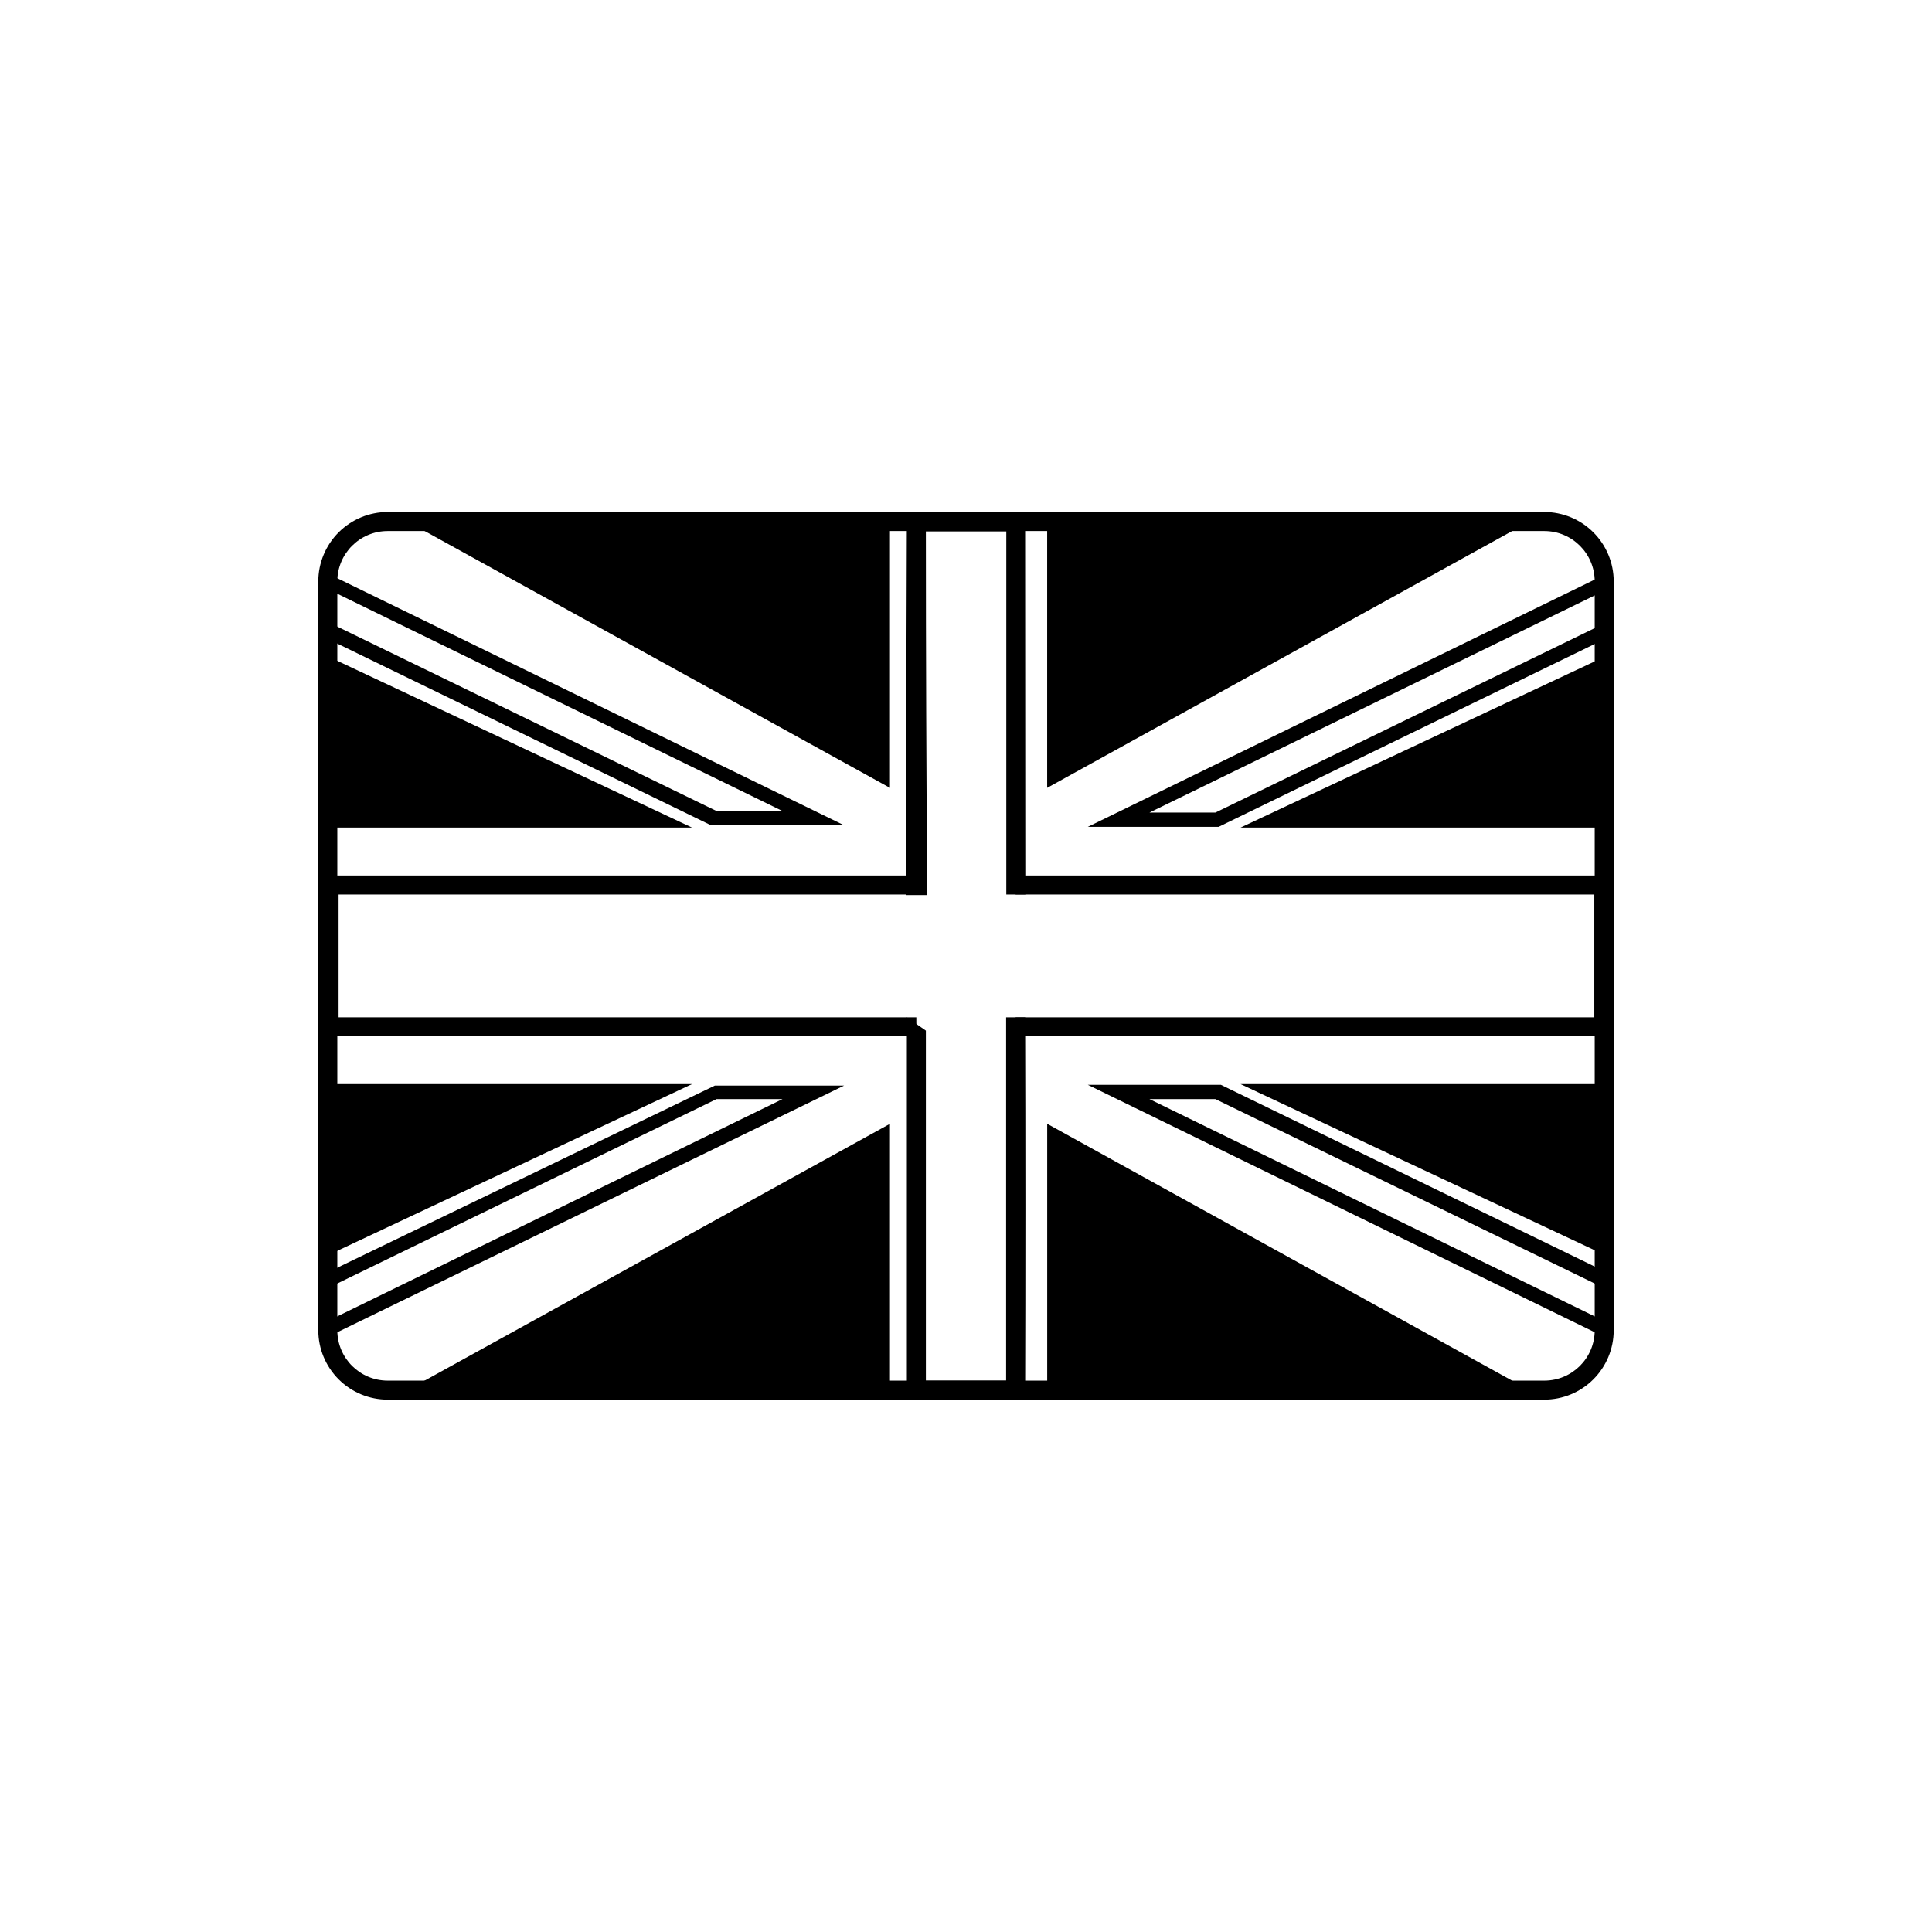 <?xml version="1.0" encoding="UTF-8"?>
<!-- Uploaded to: ICON Repo, www.svgrepo.com, Generator: ICON Repo Mixer Tools -->
<svg fill="#000000" width="800px" height="800px" version="1.1" viewBox="144 144 512 512" xmlns="http://www.w3.org/2000/svg">
 <g>
  <path d="m553.26 514.92h-306.52c-4.867 0-9.535-1.93-12.984-5.367-3.445-3.438-5.391-8.105-5.402-12.973v-198.55c0.012-4.867 1.957-9.531 5.402-12.969 3.449-3.438 8.117-5.371 12.984-5.371h306.52c4.867 0 9.539 1.934 12.984 5.371 3.449 3.438 5.391 8.102 5.402 12.969v198.55c-0.012 4.867-1.953 9.535-5.402 12.973-3.445 3.438-8.117 5.367-12.984 5.367zm-306.52-230.19c-7.352 0-13.32 5.945-13.348 13.301v198.55c0.027 7.356 5.996 13.301 13.348 13.301h306.52c7.352 0 13.324-5.945 13.352-13.301v-198.55c-0.027-7.356-6-13.301-13.352-13.301z"/>
  <path d="m571.55 418.64h-158.4v-5.039h153.36v-32.547h-153.36v-5.039h158.4zm-184.7 0h-158.15v-42.625h158.14v5.039h-153.11v32.547h153.11z"/>
  <path d="m415.72 381.05h-5.039v-96.227h-21.312c0 32.145 0.117 64.27 0.352 96.379h-5.691l0.301-101.37h31.336c0.004 33.688 0.02 67.426 0.055 101.21z"/>
  <path d="m415.67 514.92h-31.34v-101.32l5.039 3.527v92.75h21.262v-96.277h5.039c0.102 33.754 0.102 67.527 0 101.32z"/>
  <path d="m544.09 282.21-120.06 66.352v-66.352z"/>
  <path d="m421.51 352.79v-73.105h132.35zm5.039-68.066v59.551l107.76-59.551z"/>
  <path d="m569.08 360.8h-85.043l85.043-39.898z"/>
  <path d="m571.64 363.32h-98.895l98.898-46.402zm-76.277-5.039h71.242v-33.402z"/>
  <path d="m231.07 433.8h85.043l-85.043 39.902z"/>
  <path d="m228.7 477.69v-46.402h98.695zm5.039-41.363v33.453l71.238-33.453z"/>
  <path d="m257.17 512.4 120.06-66.301v66.301z"/>
  <path d="m379.85 514.92h-132.45l132.45-73.102zm-112.85-5.039h107.81v-59.5z"/>
  <path d="m257.17 282.21 120.06 66.352v-66.352z"/>
  <path d="m379.85 352.79-132.45-73.105h132.45zm-112.96-68.066 107.92 59.551v-59.551z"/>
  <path d="m542.22 511.39-118.19-65.293v65.293z"/>
  <path d="m552 513.91h-130.48v-72.094zm-125.45-5.039h105.8l-105.8-58.492z"/>
  <path d="m231.07 360.8h85.043l-85.043-39.898z"/>
  <path d="m327.4 363.32h-98.695v-46.398zm-93.656-5.039h71.086l-71.086-33.402z"/>
  <path d="m569.08 433.8h-85.043l85.043 39.902z"/>
  <path d="m571.64 477.69-98.895-46.402h98.895zm-76.273-41.363 71.238 33.453v-33.453z"/>
  <path d="m367.7 362.71h-35.266l-103.63-50.383v-17.328zm-33.805-3.777h17.48l-118.59-57.887v8.715z"/>
  <path d="m570.99 499.2-138.7-67.711h35.266l103.63 50.383zm-122.38-63.934 118.6 57.887v-8.715l-101.12-49.172z"/>
  <path d="m466.95 363.12h-34.66l138.7-67.664v17.078zm-18.34-3.777h17.48l101.11-49.172 0.008-8.668z"/>
  <path d="m229 499.2v-17.129l104.44-50.383h34.258zm3.777-14.762v8.715l118.6-57.887h-17.484z"/>
 </g>
</svg>